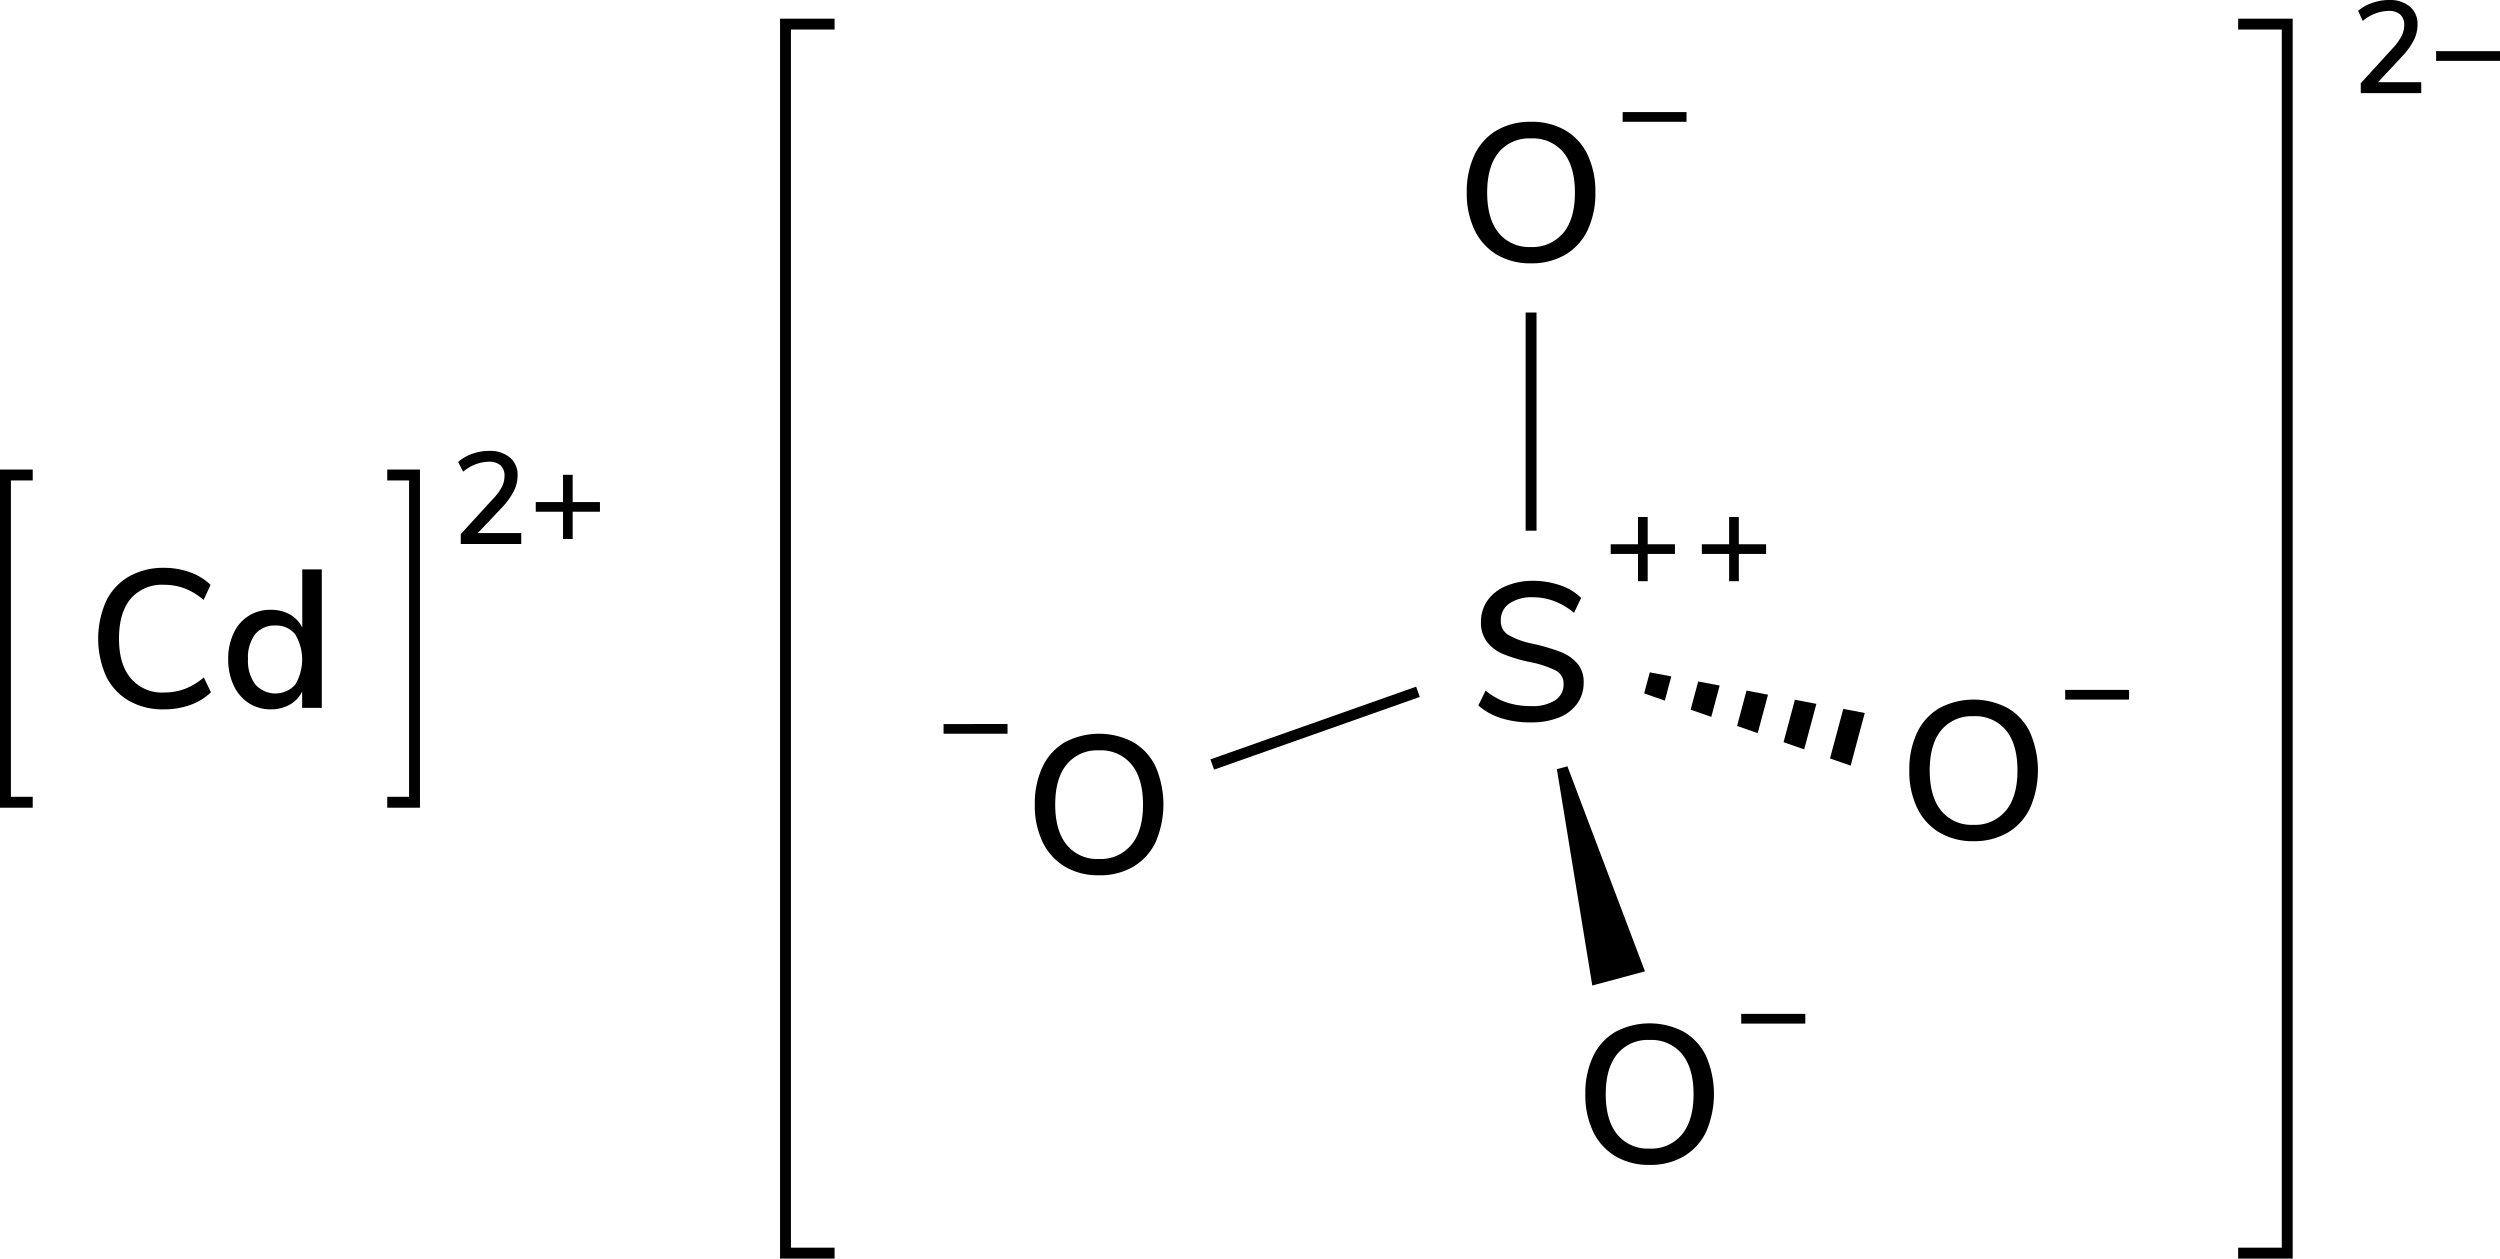 <svg xmlns="http://www.w3.org/2000/svg" width="458.37" height="230.76" viewBox="0 0 458.37 230.76"><defs><style>.cls-1{fill:none;stroke-linecap:square;}.cls-1,.cls-2{stroke:#000;stroke-miterlimit:10;stroke-width:2px;}</style></defs><title>Chemical structure of cadmium sulfate</title><g id="レイヤー_2" data-name="レイヤー 2"><g id="レイヤー_1-2" data-name="レイヤー 1"><polyline class="cls-1" points="152.02 229.76 144.02 229.76 144.02 4.42 152.02 4.42"/><polyline class="cls-1" points="411.36 229.76 419.36 229.76 419.36 4.42 411.36 4.42"/><path d="M443.93,15.07v2H432.84V15.26l5.83-6.38a10.1,10.1,0,0,0,1.63-2.23,4.42,4.42,0,0,0,.51-2,2.49,2.49,0,0,0-.75-2A3.06,3.06,0,0,0,437.93,2a7.54,7.54,0,0,0-4.71,1.84L432.36,2A7.42,7.42,0,0,1,434.9.55,9.09,9.09,0,0,1,438,0a5.72,5.72,0,0,1,3.84,1.21,4.1,4.1,0,0,1,1.41,3.28,6.39,6.39,0,0,1-.63,2.78,12.94,12.94,0,0,1-2.13,3L436,15.07Z"/><path d="M458.37,9.38v1.78H446.66V9.38Z"/><path d="M296.2,212a10.57,10.57,0,0,1-4.09-4.5,15.4,15.4,0,0,1-1.44-6.88,15.73,15.73,0,0,1,1.42-6.93,10.33,10.33,0,0,1,4.09-4.5,13.42,13.42,0,0,1,12.56,0,10.33,10.33,0,0,1,4.09,4.5,17.45,17.45,0,0,1,0,13.79,10.39,10.39,0,0,1-4.09,4.52,12,12,0,0,1-6.3,1.58A11.86,11.86,0,0,1,296.2,212Zm12.18-4q2.13-2.59,2.13-7.38c0-3.19-.71-5.65-2.11-7.36a7.25,7.25,0,0,0-6-2.58,7.16,7.16,0,0,0-5.88,2.58c-1.41,1.71-2.11,4.17-2.11,7.36s.7,5.65,2.11,7.38a7.16,7.16,0,0,0,5.88,2.59A7.26,7.26,0,0,0,308.38,208Z"/><path d="M355.59,152.64a10.5,10.5,0,0,1-4.08-4.5,15.33,15.33,0,0,1-1.44-6.87,15.67,15.67,0,0,1,1.42-6.93,10.26,10.26,0,0,1,4.08-4.5,13.36,13.36,0,0,1,12.57,0,10.2,10.2,0,0,1,4.08,4.5,17.31,17.31,0,0,1,0,13.78,10.31,10.31,0,0,1-4.08,4.52,12.08,12.08,0,0,1-6.3,1.59A11.93,11.93,0,0,1,355.59,152.64Zm12.19-4q2.12-2.6,2.12-7.38c0-3.19-.7-5.65-2.1-7.36a7.26,7.26,0,0,0-6-2.58,7.19,7.19,0,0,0-5.89,2.58c-1.4,1.71-2.1,4.17-2.1,7.36s.7,5.65,2.1,7.38a7.17,7.17,0,0,0,5.89,2.59A7.26,7.26,0,0,0,367.78,148.61Z"/><line class="cls-2" x1="280.72" y1="97.3" x2="280.72" y2="57.3"/><polygon points="291.94 180.69 285.45 141.02 287.38 140.5 301.6 178.1 291.94 180.69"/><line class="cls-2" x1="222.26" y1="140.17" x2="259.98" y2="126.84"/><path d="M195.26,158.9a10.57,10.57,0,0,1-4.09-4.5,15.37,15.37,0,0,1-1.44-6.88,15.87,15.87,0,0,1,1.42-6.93,10.33,10.33,0,0,1,4.09-4.5,13.42,13.42,0,0,1,12.56,0,10.33,10.33,0,0,1,4.09,4.5,17.45,17.45,0,0,1,0,13.79,10.39,10.39,0,0,1-4.09,4.52,12,12,0,0,1-6.3,1.58A11.86,11.86,0,0,1,195.26,158.9Zm12.18-4q2.13-2.6,2.13-7.38c0-3.19-.7-5.65-2.11-7.36a7.25,7.25,0,0,0-6-2.58,7.16,7.16,0,0,0-5.88,2.58c-1.41,1.71-2.11,4.17-2.11,7.36s.7,5.65,2.11,7.38a7.14,7.14,0,0,0,5.88,2.59A7.23,7.23,0,0,0,207.44,154.87Z"/><path d="M274.45,46.7a10.61,10.61,0,0,1-4.08-4.5,15.4,15.4,0,0,1-1.44-6.88,15.73,15.73,0,0,1,1.42-6.93,10.33,10.33,0,0,1,4.09-4.5,12.14,12.14,0,0,1,6.26-1.56,12.27,12.27,0,0,1,6.3,1.56,10.33,10.33,0,0,1,4.09,4.5,15.8,15.8,0,0,1,1.42,6.9,15.75,15.75,0,0,1-1.42,6.89A10.39,10.39,0,0,1,287,46.7a12.18,12.18,0,0,1-6.3,1.58A12,12,0,0,1,274.45,46.7Zm12.19-4c1.42-1.73,2.12-4.19,2.12-7.38s-.7-5.65-2.1-7.37a7.29,7.29,0,0,0-6-2.57,7.21,7.21,0,0,0-5.89,2.57c-1.4,1.72-2.1,4.17-2.1,7.37s.7,5.65,2.1,7.38a7.2,7.2,0,0,0,5.89,2.59A7.28,7.28,0,0,0,286.64,42.67Z"/><path d="M307.1,99.79v1.77h-5v5h-1.78v-5h-5V99.79h5v-5h1.78v5Z"/><path d="M323.81,99.79v1.77h-5v5h-1.78v-5h-5V99.79h5v-5h1.78v5Z"/><path d="M275.28,131.69a11.62,11.62,0,0,1-4.23-2.34l1.33-2.73a12.56,12.56,0,0,0,3.87,2.18,14.31,14.31,0,0,0,4.49.66,7.7,7.7,0,0,0,4.39-1.06,3.44,3.44,0,0,0,1.55-3,2.65,2.65,0,0,0-1.44-2.46,18.33,18.33,0,0,0-4.61-1.53,27.78,27.78,0,0,1-5-1.48,7.33,7.33,0,0,1-3-2.25,5.76,5.76,0,0,1-1.1-3.62,6.74,6.74,0,0,1,1.17-3.92,7.74,7.74,0,0,1,3.33-2.65,12.39,12.39,0,0,1,5-1,15.42,15.42,0,0,1,5,.81,9.94,9.94,0,0,1,3.87,2.32l-1.3,2.74a12.86,12.86,0,0,0-3.62-2.14,11,11,0,0,0-3.94-.71,7.17,7.17,0,0,0-4.3,1.14,3.65,3.65,0,0,0-1.57,3.15,2.92,2.92,0,0,0,1.37,2.61,14.87,14.87,0,0,0,4.39,1.6,37.37,37.37,0,0,1,5.13,1.49,7.9,7.9,0,0,1,3.13,2.13,5.17,5.17,0,0,1,1.17,3.51,6.5,6.5,0,0,1-1.17,3.85,7.48,7.48,0,0,1-3.34,2.56,13.54,13.54,0,0,1-5.17.9A17.61,17.61,0,0,1,275.28,131.69Z"/><polygon points="306.43 124.02 302.49 123.27 301.45 127.13 305.24 128.46 306.43 124.02"/><polygon points="333.03 129.05 329.09 128.3 327.01 136.08 330.79 137.4 333.03 129.05"/><polygon points="318.49 133.1 322.27 134.42 324.16 127.37 320.22 126.62 318.49 133.1"/><polygon points="335.53 139.06 339.31 140.38 341.9 130.72 337.96 129.98 335.53 139.06"/><polygon points="309.97 130.12 313.76 131.44 315.3 125.69 311.36 124.95 309.97 130.12"/><path d="M331,185.89v1.78H319.25v-1.78Z"/><path d="M390.36,126.49v1.78H378.65v-1.78Z"/><path d="M184.73,132.75v1.78H173v-1.78Z"/><path d="M309.22,20.55v1.78H297.51V20.55Z"/><path d="M95.57,97.74v2H84.48V97.93l5.84-6.38A10.43,10.43,0,0,0,92,89.32a4.51,4.51,0,0,0,.5-2,2.53,2.53,0,0,0-.74-2,3.09,3.09,0,0,0-2.14-.67,7.53,7.53,0,0,0-4.7,1.84L84,84.71a7.47,7.47,0,0,1,2.55-1.49,9,9,0,0,1,3.09-.55,5.68,5.68,0,0,1,3.84,1.21,4.08,4.08,0,0,1,1.42,3.28,6.26,6.26,0,0,1-.64,2.78,12.64,12.64,0,0,1-2.12,3L87.6,97.74Z"/><path d="M110,92.05v1.78h-5v5h-1.77v-5h-5V92.05h5v-5h1.77v5Z"/><polyline class="cls-1" points="72 147.09 76 147.09 76 87.09 72 87.09"/><polyline class="cls-1" points="5 147.09 1 147.09 1 87.09 5 87.09"/><path d="M23.63,128.48A10.5,10.5,0,0,1,19.46,124a17,17,0,0,1,0-13.79,10.45,10.45,0,0,1,4.17-4.5A12.66,12.66,0,0,1,30,104.11a14.07,14.07,0,0,1,4.83.81,10.34,10.34,0,0,1,3.78,2.32L37.33,110a11.79,11.79,0,0,0-3.51-2.13,10.76,10.76,0,0,0-3.76-.65,7.53,7.53,0,0,0-6.1,2.56q-2.14,2.55-2.14,7.31T24,124.39a7.48,7.48,0,0,0,6.1,2.58,10.76,10.76,0,0,0,3.76-.65,12,12,0,0,0,3.51-2.12l1.3,2.73a10.34,10.34,0,0,1-3.78,2.32,14.07,14.07,0,0,1-4.83.81A12.46,12.46,0,0,1,23.63,128.48Z"/><path d="M59,104.4v25.38H55.4v-3a5.47,5.47,0,0,1-2.3,2.43,7,7,0,0,1-3.49.85,7.37,7.37,0,0,1-4-1.15,7.66,7.66,0,0,1-2.77-3.24,11.08,11.08,0,0,1-1-4.79,10.9,10.9,0,0,1,1-4.79,7.24,7.24,0,0,1,6.82-4.28,6.94,6.94,0,0,1,3.47.84,5.64,5.64,0,0,1,2.29,2.4V104.4Zm-4.87,21.13a9,9,0,0,0,0-9.22,4.4,4.4,0,0,0-3.66-1.62,4.54,4.54,0,0,0-3.69,1.6,7.06,7.06,0,0,0-1.31,4.56,7.2,7.2,0,0,0,1.33,4.62,4.9,4.9,0,0,0,7.33.06Z"/></g></g></svg>